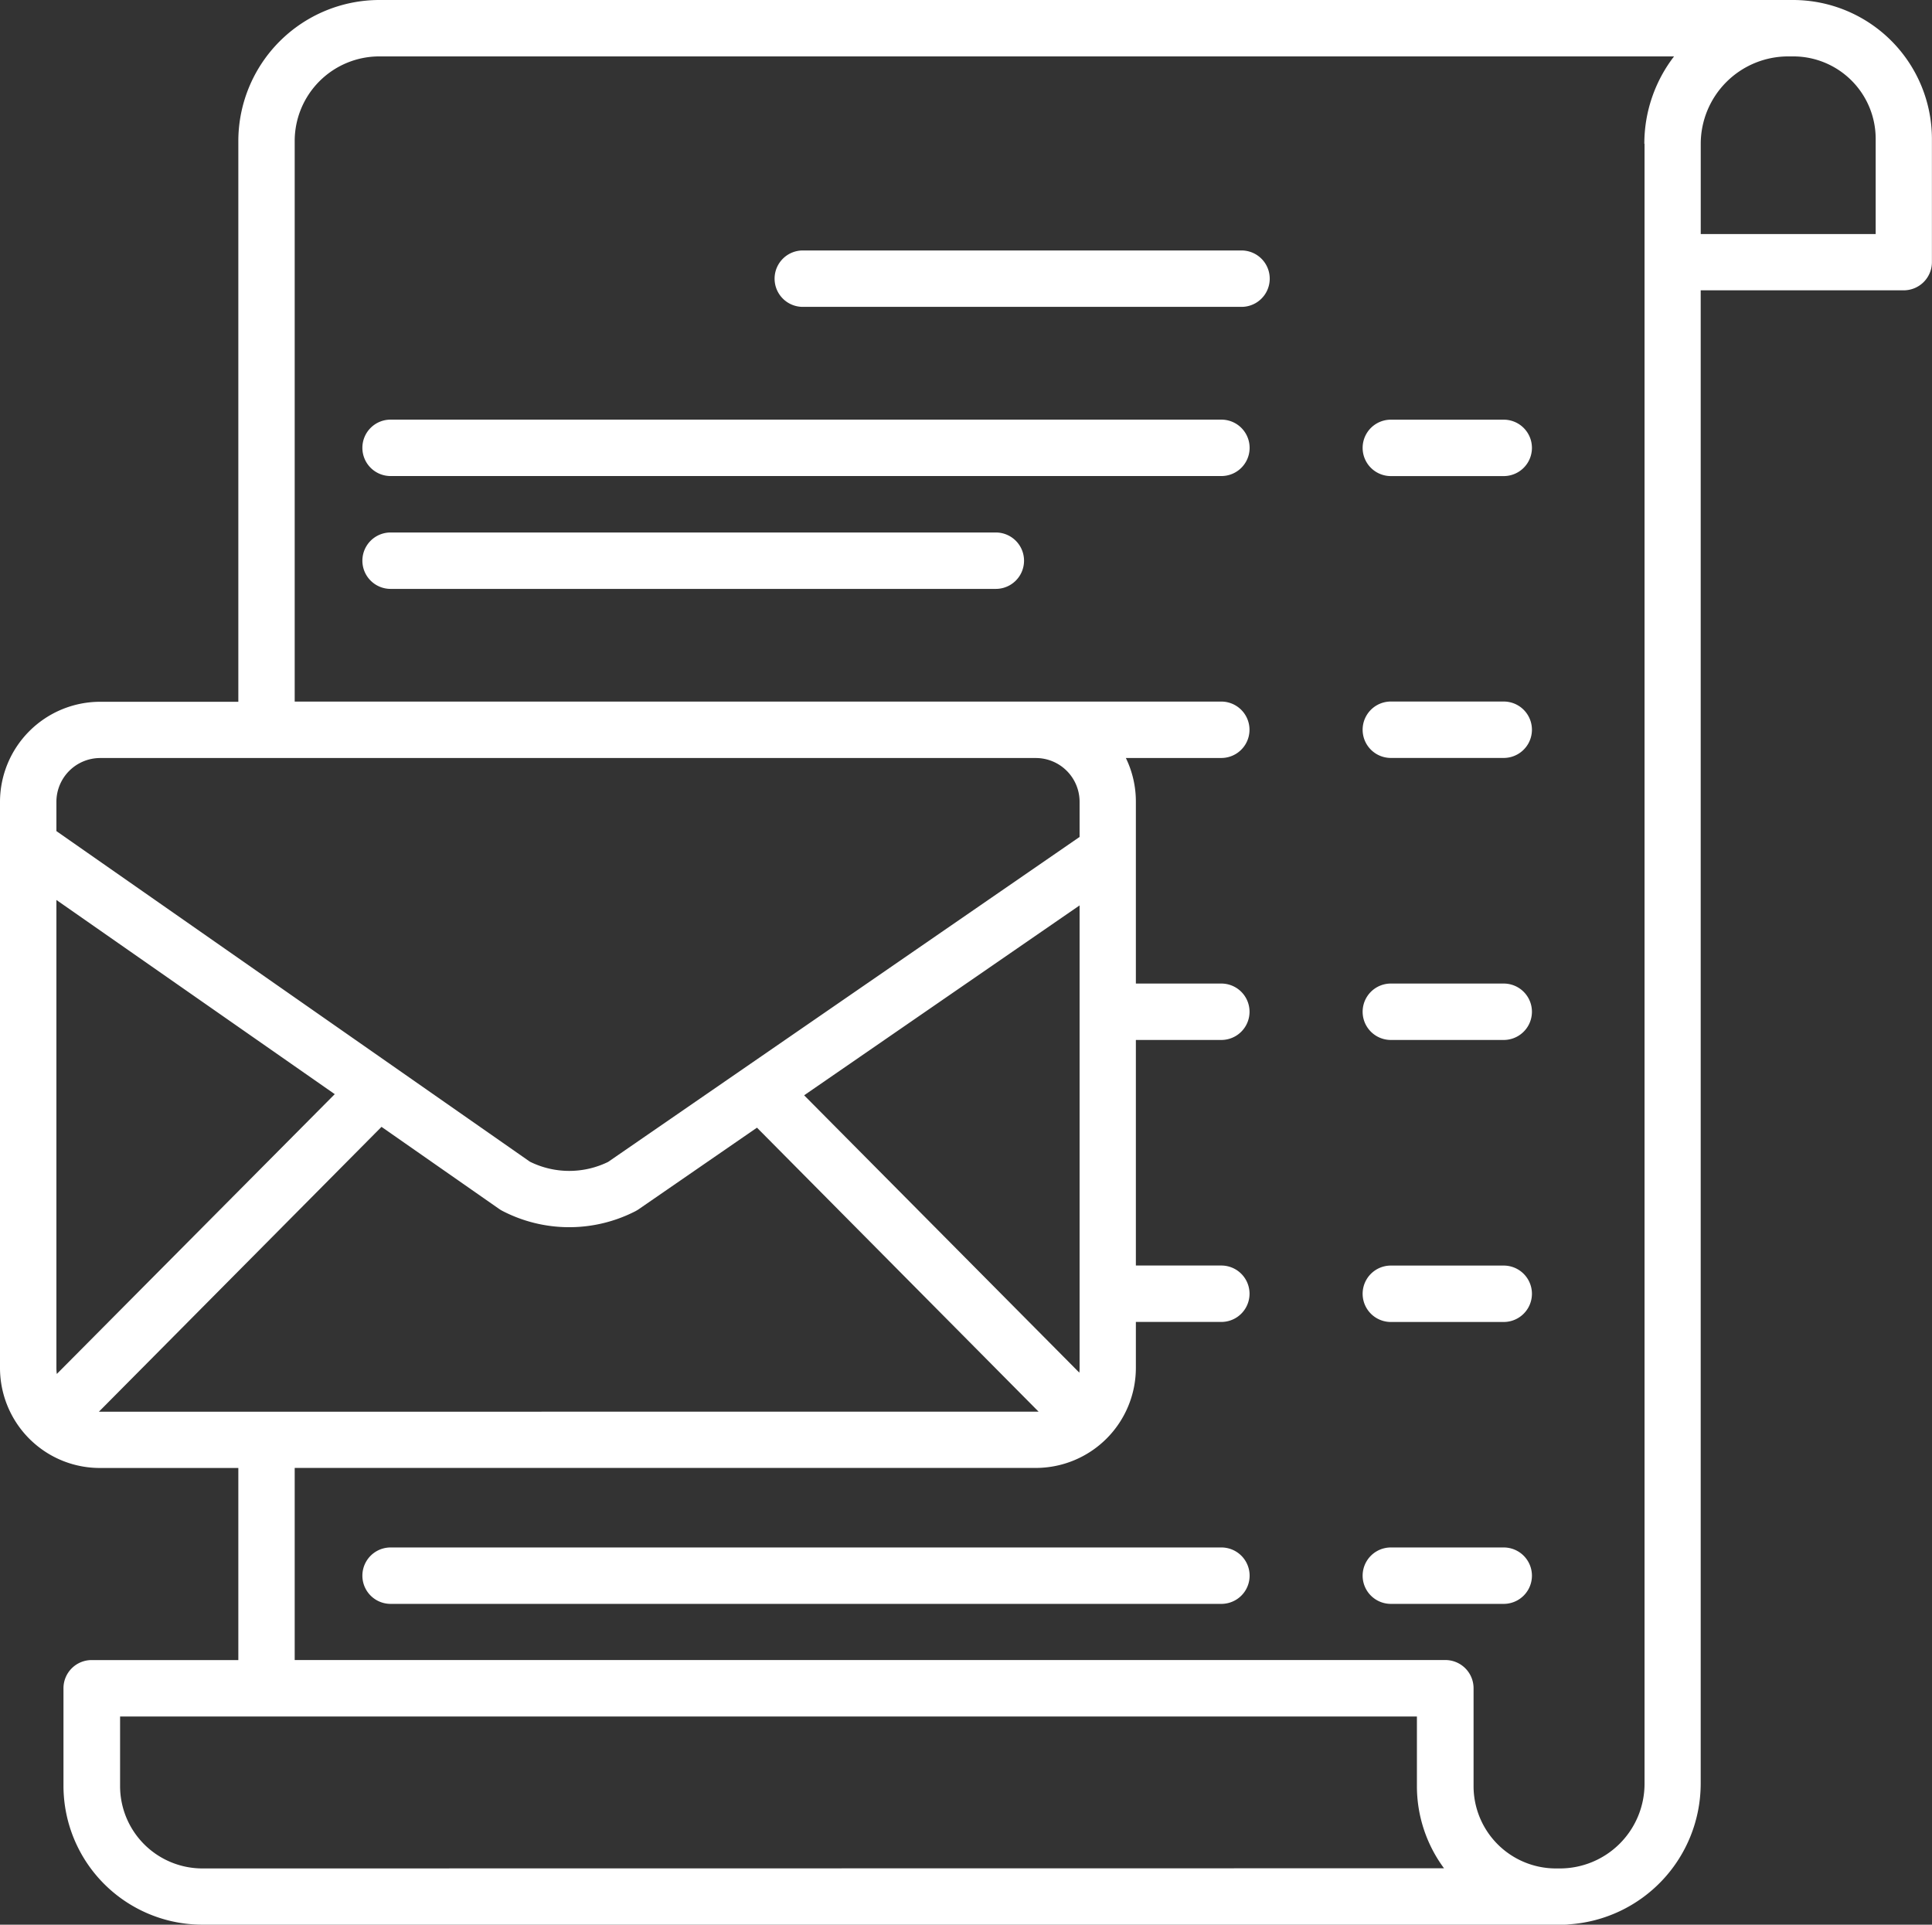 <svg xmlns="http://www.w3.org/2000/svg" width="47.268" height="47.09" viewBox="0 0 47.268 47.09">
  <rect x="0" y="0" width="47.268" height="47.09" fill="#333333" stroke="none"/>
  <path id="Path_310" data-name="Path 310" d="M17.751,7.438H28.485a.69.69,0,1,0,0-1.38H17.751a.69.69,0,0,0,0,1.38ZM27.993,37.791H7.666a.69.69,0,0,0,0,1.38H27.993a.69.69,0,0,0,0-1.38ZM41.984-.07H7.39A3.453,3.453,0,0,0,3.941,3.379V17.1H.56a2.452,2.452,0,0,0-2.45,2.45V33.4a2.456,2.456,0,0,0,.753,1.766h0l.01.009a2.435,2.435,0,0,0,1.684.671H3.941v4.7H.353a.689.689,0,0,0-.69.69v2.391A3.4,3.4,0,0,0,3.056,47.02H36.4a.765.765,0,0,0,.1-.008,3.454,3.454,0,0,0,3.219-3.441V7.033h4.967a.69.69,0,0,0,.69-.69V3.323A3.4,3.4,0,0,0,41.984-.07ZM-.51,19.546A1.072,1.072,0,0,1,.56,18.476H23.452a1.071,1.071,0,0,1,1.071,1.071v.86L12.988,28.358a2.167,2.167,0,0,1-1.914-.006L-.51,20.264Zm25.033,2.536V33.4a.937.937,0,0,1-.006.114l-6.733-6.786ZM-.51,33.4V21.949L6.3,26.7-.5,33.546A1.122,1.122,0,0,1-.51,33.4ZM.56,34.47H.529L7.444,27.5l2.879,2.009a.8.8,0,0,0,.076.046,3.55,3.55,0,0,0,3.255.01c.026-.014.052-.029.076-.045l2.9-2,6.89,6.948h-.068Zm2.5,11.174a2.015,2.015,0,0,1-2.012-2.017v-1.7H32.776v1.7a3.377,3.377,0,0,0,.663,2.013Zm35.285-42.2V43.574a2.072,2.072,0,0,1-2.07,2.07h-.1a2.015,2.015,0,0,1-2.013-2.017V41.235a.69.69,0,0,0-.69-.69H5.32v-4.7H23.452A2.45,2.45,0,0,0,25.9,33.4V32.273h2.091a.69.69,0,0,0,0-1.38H25.9V25.374h2.091a.69.69,0,0,0,0-1.38H25.9V19.546a2.437,2.437,0,0,0-.245-1.071h2.335a.69.69,0,0,0,0-1.38H5.32V3.379A2.071,2.071,0,0,1,7.39,1.31H39.067a3.5,3.5,0,0,0-.727,2.139ZM44,5.656H39.72V3.448A2.141,2.141,0,0,1,41.859,1.31h.125A2.016,2.016,0,0,1,44,3.323Zm-11.86,5.922H34.9a.69.69,0,1,0,0-1.38H32.138a.69.69,0,0,0,0,1.38Zm-9.663,1.38H7.666a.69.69,0,0,0,0,1.38H22.474a.69.69,0,1,0,0-1.38Zm9.663,19.316H34.9a.69.69,0,1,0,0-1.38H32.138a.69.69,0,0,0,0,1.38Zm0-13.8H34.9a.69.69,0,1,0,0-1.38H32.138a.69.69,0,0,0,0,1.38Zm0,6.9H34.9a.69.69,0,1,0,0-1.38H32.138a.69.69,0,0,0,0,1.38ZM6.976,10.887a.69.69,0,0,0,.69.69H27.993a.69.69,0,0,0,0-1.38H7.666a.689.689,0,0,0-.69.69ZM32.138,39.171H34.9a.69.69,0,1,0,0-1.38H32.138a.69.69,0,0,0,0,1.38Z" transform="translate(1.89 0.07)" fill="#fff"/>
</svg>
